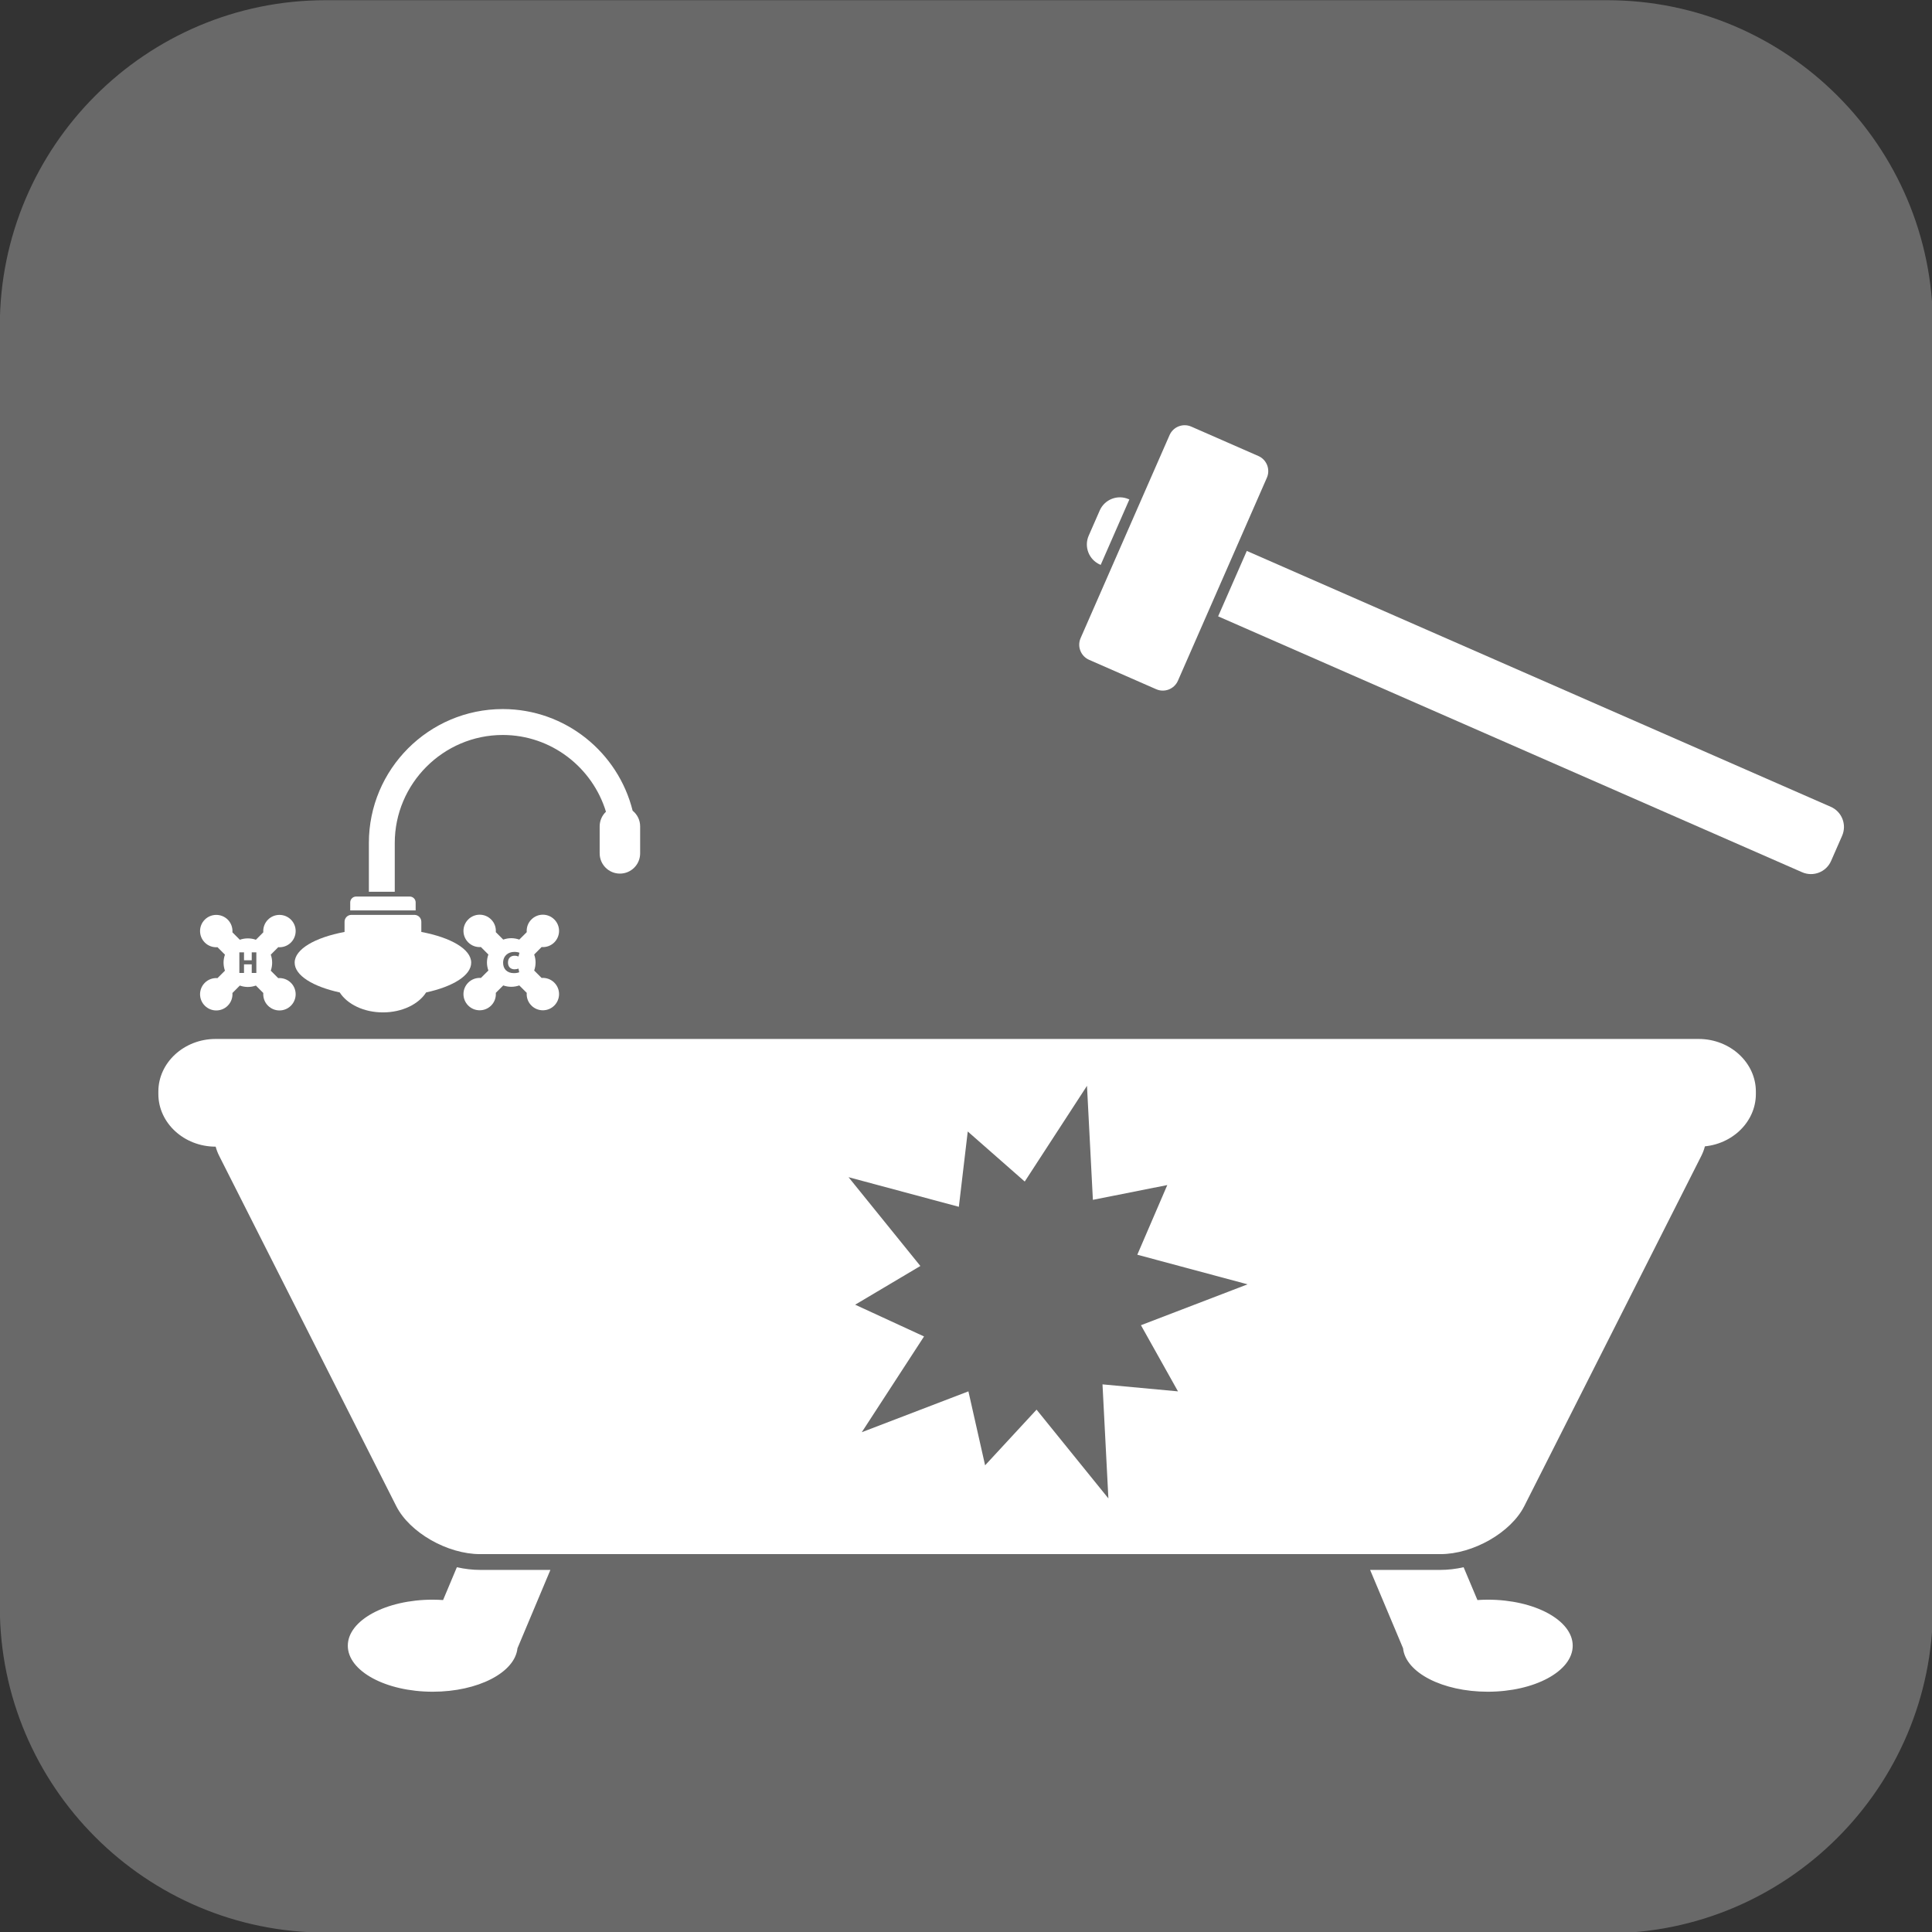 <?xml version="1.0" encoding="UTF-8" standalone="no"?>
<!DOCTYPE svg PUBLIC "-//W3C//DTD SVG 1.1//EN" "http://www.w3.org/Graphics/SVG/1.1/DTD/svg11.dtd">
<svg width="100%" height="100%" viewBox="0 0 50 50" version="1.1" xmlns="http://www.w3.org/2000/svg" xmlns:xlink="http://www.w3.org/1999/xlink" xml:space="preserve" xmlns:serif="http://www.serif.com/" style="fill-rule:evenodd;clip-rule:evenodd;stroke-linejoin:round;stroke-miterlimit:2;">
    <rect x="0" y="0" width="50" height="50" fill="#333333" stroke="none"/>
    <g transform="matrix(1,0,0,1,-1590.1,-1749.42)">
        <g transform="matrix(0.189,0,0,0.189,1586.75,1746.08)">
            <path d="M62.3,282.3C37.7,282.3 17.7,262.3 17.7,237.7L17.7,62.3C17.7,37.7 37.7,17.7 62.3,17.7L237.8,17.7C262.4,17.7 282.4,37.7 282.4,62.3L282.4,237.8C282.4,262.4 262.4,282.4 237.8,282.4L62.3,282.4L62.3,282.3Z" style="fill:rgb(105,105,105);fill-rule:nonzero;"/>
        </g>
        <g transform="matrix(1.262,-0.493,0.493,1.262,-1294.84,347.391)">
            <g transform="matrix(-0.026,0,0,0.026,1633.89,1754.42)">
                <path d="M402.949,36.949L402.569,37.329L439.671,74.431L440.051,74.051C446.351,67.751 446.36,57.522 440.051,51.213L425.787,36.949C419.478,30.64 409.249,30.649 402.949,36.949Z" style="fill:white;fill-rule:nonzero;"/>
            </g>
            <g transform="matrix(-0.026,0,0,0.026,1633.89,1754.42)">
                <path d="M335.958,103.939L4.731,435.166C-1.577,441.475 -1.577,451.695 4.731,458.004L18.996,472.268C25.304,478.577 35.524,478.577 41.833,472.268L373.06,141.042L335.958,103.939Z" style="fill:white;fill-rule:nonzero;"/>
            </g>
            <g transform="matrix(-0.026,0,0,0.026,1633.89,1754.42)">
                <path d="M340.716,4.024L302.653,42.087C297.933,46.807 297.923,54.486 302.653,59.216L417.794,174.356C422.514,179.076 430.203,179.076 434.922,174.356L472.986,136.293C477.705,131.573 477.705,123.885 472.986,119.165L357.844,4.024C353.115,-0.705 345.436,-0.696 340.716,4.024Z" style="fill:white;fill-rule:nonzero;"/>
            </g>
        </g>
        <g transform="matrix(0.543,0,0,0.543,1479.26,1501.46)">
            <path d="M218.169,502.529C218.169,503.139 219.037,503.67 220.317,503.949C220.676,504.51 221.462,504.9 222.376,504.9C223.291,504.9 224.077,504.51 224.434,503.949C225.715,503.67 226.583,503.139 226.583,502.529C226.583,501.885 225.611,501.33 224.206,501.066L224.206,500.58C224.206,500.398 224.058,500.252 223.878,500.252L223.137,500.252L221.901,500.252L220.873,500.252C220.694,500.252 220.547,500.398 220.547,500.58L220.547,501.066C219.141,501.33 218.169,501.885 218.169,502.529Z" style="fill:white;fill-rule:nonzero;"/>
        </g>
        <g transform="matrix(0.543,0,0,0.543,1479.26,1501.46)">
            <path d="M222.94,496.826C222.94,493.994 225.256,491.678 228.087,491.678C230.4,491.678 232.363,493.227 233.006,495.336C232.821,495.512 232.706,495.758 232.706,496.033L232.706,497.32C232.706,497.852 233.137,498.285 233.671,498.285C234.205,498.285 234.635,497.852 234.635,497.32L234.635,496.033C234.635,495.73 234.495,495.463 234.277,495.287C233.585,492.51 231.076,490.443 228.087,490.443C224.567,490.443 221.706,493.307 221.706,496.826L221.706,499.15L222.94,499.15L222.94,496.826Z" style="fill:white;fill-rule:nonzero;"/>
        </g>
        <g transform="matrix(0.543,0,0,0.543,1479.26,1501.46)">
            <path d="M223.936,499.658C223.936,499.506 223.81,499.379 223.657,499.379L221.094,499.379C220.943,499.379 220.817,499.506 220.817,499.658L220.817,500.039L223.936,500.039L223.936,499.658Z" style="fill:white;fill-rule:nonzero;"/>
        </g>
        <g transform="matrix(0.543,0,0,0.543,1479.26,1501.46)">
            <path d="M215.533,502.039L215.755,502.039L215.755,502.416L216.123,502.416L216.123,502.039L216.343,502.039L216.343,503.02L216.123,503.02L216.123,502.611L215.755,502.611L215.755,503.02L215.533,503.02L215.533,502.039ZM213.886,503.49C213.585,503.791 213.585,504.279 213.886,504.58C214.188,504.883 214.678,504.883 214.98,504.58C215.145,504.414 215.219,504.191 215.203,503.975L215.556,503.621C215.675,503.664 215.805,503.688 215.939,503.688C216.073,503.688 216.201,503.664 216.321,503.621L216.674,503.975C216.658,504.191 216.732,504.416 216.898,504.58C217.2,504.883 217.689,504.883 217.991,504.58C218.292,504.279 218.292,503.791 217.991,503.49C217.825,503.324 217.602,503.25 217.384,503.266L217.031,502.912C217.073,502.793 217.096,502.664 217.096,502.529C217.096,502.395 217.073,502.268 217.031,502.148L217.385,501.793C217.602,501.809 217.825,501.736 217.991,501.57C218.292,501.268 218.292,500.779 217.991,500.479C217.689,500.178 217.2,500.178 216.898,500.479C216.732,500.645 216.658,500.867 216.674,501.084L216.321,501.438C216.201,501.395 216.073,501.373 215.939,501.373C215.805,501.373 215.675,501.395 215.556,501.438L215.203,501.084C215.219,500.867 215.145,500.645 214.98,500.479C214.678,500.178 214.188,500.178 213.886,500.479C213.585,500.779 213.585,501.268 213.886,501.57C214.052,501.736 214.275,501.809 214.492,501.793L214.846,502.148C214.805,502.268 214.78,502.395 214.78,502.529C214.78,502.664 214.805,502.791 214.846,502.912L214.492,503.266C214.275,503.25 214.052,503.324 213.886,503.49Z" style="fill:white;fill-rule:nonzero;"/>
        </g>
        <g transform="matrix(0.543,0,0,0.543,1479.26,1501.46)">
            <path d="M228.641,502.016C228.755,502.016 228.843,502.039 228.882,502.059L228.837,502.236C228.792,502.217 228.729,502.199 228.65,502.199C228.474,502.199 228.336,502.305 228.336,502.523C228.336,502.723 228.454,502.846 228.652,502.846C228.72,502.846 228.793,502.83 228.837,502.813L228.871,502.986C228.83,503.006 228.738,503.029 228.618,503.029C228.279,503.029 228.104,502.818 228.104,502.537C228.104,502.203 228.342,502.016 228.641,502.016ZM226.441,503.482C226.139,503.783 226.139,504.271 226.441,504.574C226.743,504.875 227.231,504.875 227.533,504.574C227.699,504.408 227.773,504.186 227.756,503.969L228.11,503.615C228.231,503.656 228.359,503.68 228.493,503.68C228.626,503.68 228.755,503.656 228.875,503.615L229.23,503.969C229.213,504.186 229.286,504.408 229.453,504.574C229.754,504.875 230.243,504.875 230.544,504.574C230.846,504.271 230.846,503.783 230.544,503.482C230.378,503.316 230.156,503.242 229.939,503.258L229.585,502.904C229.627,502.783 229.651,502.656 229.651,502.521C229.651,502.389 229.627,502.26 229.585,502.141L229.939,501.785C230.156,501.803 230.378,501.729 230.544,501.563C230.846,501.26 230.846,500.771 230.544,500.471C230.243,500.168 229.754,500.168 229.453,500.471C229.286,500.635 229.213,500.859 229.23,501.076L228.875,501.43C228.755,501.389 228.626,501.363 228.493,501.363C228.359,501.363 228.231,501.389 228.11,501.43L227.756,501.076C227.773,500.859 227.699,500.635 227.533,500.471C227.231,500.168 226.743,500.168 226.441,500.471C226.139,500.771 226.139,501.26 226.441,501.563C226.607,501.729 226.831,501.803 227.046,501.785L227.402,502.141C227.359,502.26 227.334,502.389 227.334,502.521C227.334,502.656 227.359,502.783 227.402,502.904L227.046,503.258C226.831,503.242 226.607,503.316 226.441,503.482Z" style="fill:white;fill-rule:nonzero;"/>
        </g>
        <g transform="matrix(0.543,0,0,0.543,1479.26,1500.46)">
            <path d="M225.9,533.186L225.243,534.75C225.082,534.74 224.918,534.732 224.75,534.732C222.514,534.732 220.702,535.715 220.702,536.926C220.702,538.137 222.514,539.119 224.75,539.119C226.91,539.119 228.668,538.203 228.788,537.049L230.358,533.313L227.008,533.313C226.641,533.313 226.269,533.268 225.9,533.186Z" style="fill:white;fill-rule:nonzero;"/>
        </g>
        <g transform="matrix(0.543,0,0,0.543,1479.26,1500.46)">
            <path d="M275.033,534.732C274.866,534.732 274.703,534.74 274.541,534.75L273.883,533.186C273.514,533.268 273.141,533.313 272.776,533.313L269.426,533.313L270.997,537.049C271.115,538.203 272.875,539.119 275.033,539.119C277.269,539.119 279.082,538.137 279.082,536.926C279.082,535.715 277.269,534.732 275.033,534.732Z" style="fill:white;fill-rule:nonzero;"/>
        </g>
        <g transform="matrix(0.521,0,0,0.543,1484.62,1501.46)">
            <path d="M286.836,506.166L213.165,506.166C211.601,506.166 210.323,507.293 210.323,508.672L210.323,508.791C210.323,510.17 211.601,511.299 213.165,511.299L213.395,511.299C213.397,511.293 213.399,511.291 213.401,511.287C213.983,510.496 215.024,510.045 216.259,510.045L283.524,510.045C284.759,510.045 285.8,510.496 286.383,511.287C286.384,511.291 286.385,511.293 286.388,511.299L286.836,511.299C288.399,511.299 289.677,510.17 289.677,508.791L289.677,508.672C289.677,507.293 288.399,506.166 286.836,506.166Z" style="fill:white;fill-rule:nonzero;"/>
        </g>
        <g transform="matrix(0.543,0,0,0.543,1479.26,1500.46)">
            <path d="M283.524,511.299L216.259,511.299C214.697,511.299 213.939,512.326 214.576,513.588L223.01,530.271C223.646,531.531 225.445,532.561 227.008,532.561L272.776,532.561C274.338,532.561 276.138,531.531 276.775,530.271L285.208,513.588C285.844,512.326 285.086,511.299 283.524,511.299Z" style="fill:white;fill-rule:nonzero;"/>
        </g>
        <g transform="matrix(0.92,0.247,-0.247,0.92,1598.55,1746.02)">
            <path d="M28.529,26.581L29.487,29.531L31.335,28.619L31.039,30.658L34.141,30.658L31.631,32.482L33.069,33.957L31.039,34.305L31.997,37.256L29.487,35.433L28.529,37.256L27.57,35.433L25.06,37.256L26.019,34.305L23.988,33.957L25.426,32.482L22.916,30.658L26.019,30.658L25.722,28.619L27.57,29.531L28.529,26.581Z" style="fill:rgb(105,105,105);"/>
        </g>
    </g>
</svg>
